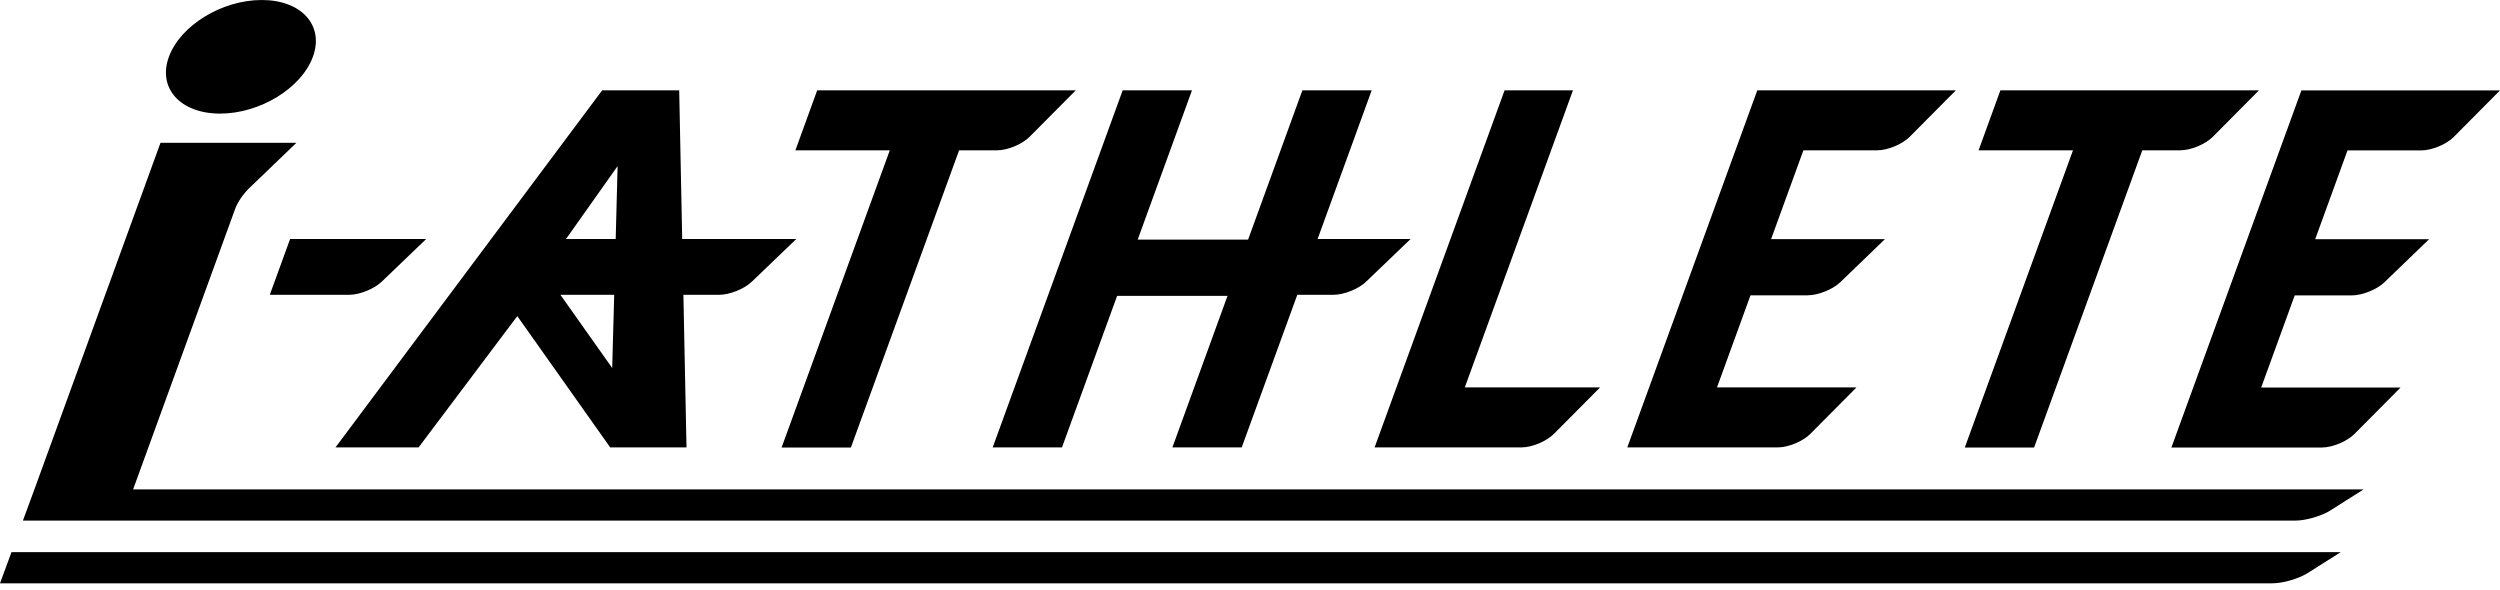 <svg width="250" height="59" viewBox="0 0 250 59" fill="none" xmlns="http://www.w3.org/2000/svg">
<path d="M67.92 9.03H60.22L33.55 44.74H41.86L51.73 31.61L61.02 44.74H68.65L68.34 29.48H71.92C72.97 29.48 74.44 28.89 75.19 28.16L79.63 23.9H68.22L67.92 9.03ZM61.76 16.61L61.57 23.9H56.6L61.76 16.61ZM56.04 29.48H61.42L61.22 36.8L56.04 29.48ZM79.54 15.03H88.98L78.16 44.75H85.09L95.91 15.03H99.72C100.77 15.03 102.22 14.42 102.96 13.68L107.58 9.03H81.72L79.54 15.03ZM29.01 23.9L26.98 29.48H34.91C35.96 29.48 37.43 28.89 38.18 28.16L42.62 23.9H29.01ZM197.86 15.03H207.3L196.48 44.75H203.41L214.23 15.03H218.04C219.09 15.03 220.55 14.42 221.28 13.68L225.9 9.03H200.04L197.86 15.03ZM137.17 9.03H130.24L124.81 23.96H113.77L119.2 9.03H112.27L99.27 44.74H106.2L111.71 29.59H122.75L117.24 44.74H124.17L129.73 29.48H133.35C134.4 29.48 135.87 28.89 136.62 28.16L141.06 23.9H131.76L137.17 9.03ZM226.12 38.75L229.47 29.54H235.18C236.23 29.54 237.7 28.95 238.45 28.22L242.91 23.92H231.52L234.75 15.04H242.14C243.19 15.04 244.65 14.43 245.38 13.69L250 9.04H230.14L217.14 44.75H232.2C233.25 44.75 234.7 44.14 235.44 43.4L240.06 38.75H226.11H226.12ZM175.06 29.53H180.77C181.82 29.53 183.29 28.94 184.04 28.21L188.5 23.91H177.11L180.34 15.03H187.73C188.78 15.03 190.23 14.42 190.97 13.68L195.59 9.03H175.73L162.73 44.74H177.79C178.84 44.74 180.3 44.13 181.03 43.39L185.65 38.74H171.7L175.05 29.53H175.06ZM157.3 9.03H150.46L137.46 44.74H152.15C153.2 44.74 154.65 44.13 155.39 43.39L160.01 38.74H146.48L157.3 9.02V9.03Z" fill="black"/>
<path d="M233.04 51.04L236.36 48.94H13.31L23.51 20.9C23.76 20.21 24.33 19.37 24.99 18.75L29.64 14.28H16.05L3.44 48.94L2.29 52.06H229.54C230.59 52.06 232.16 51.6 233.05 51.04H233.04ZM1.15 55.21L0 58.33H227.25C228.3 58.33 229.87 57.87 230.76 57.31L234.08 55.21H1.15ZM31.29 5.68C32.44 2.54 30.15 0 26.17 0C22.19 0 18.04 2.54 16.89 5.68C15.74 8.82 18.03 11.36 22.01 11.36C25.99 11.36 30.14 8.82 31.29 5.68Z" fill="black"/>
</svg>
